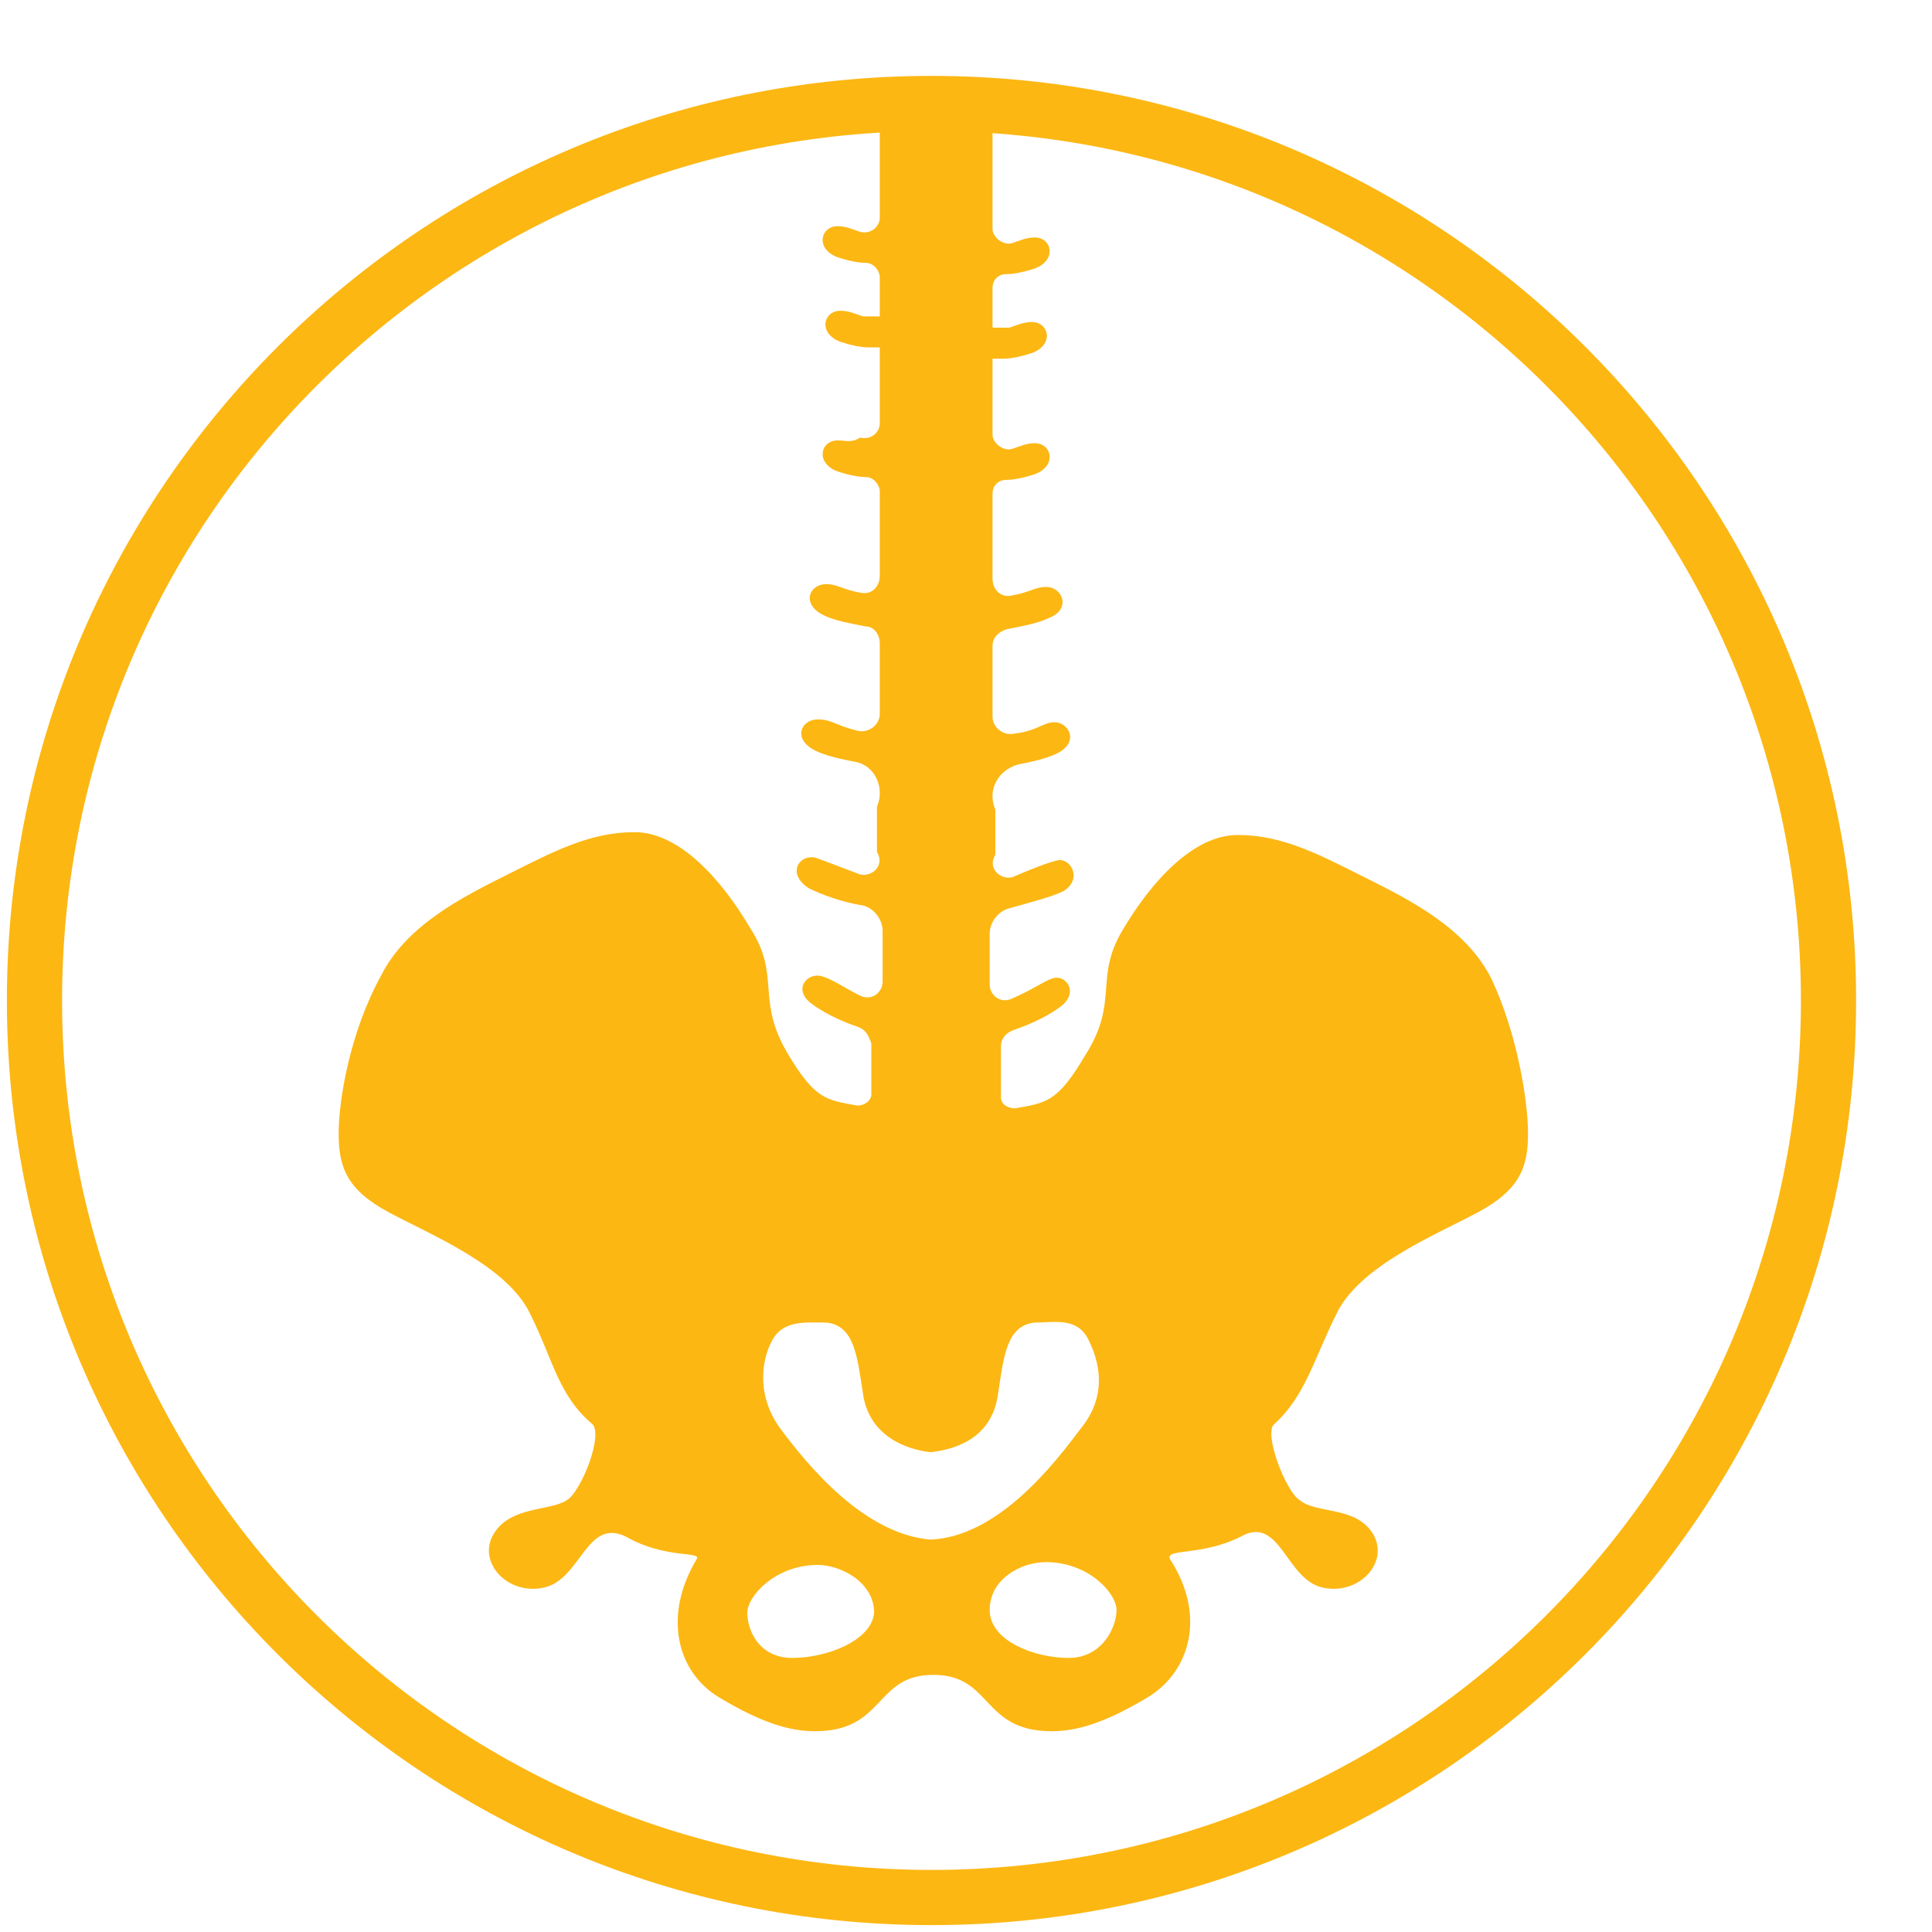 <svg 
 xmlns="http://www.w3.org/2000/svg"
 xmlns:xlink="http://www.w3.org/1999/xlink"
 width="137px" height="137px" viewBox="0 0 140 130">

<path class="q4-o3-bg" fill-rule="evenodd"  stroke="rgb(252, 183, 19)" stroke-width="4px" stroke-linecap="butt" stroke-linejoin="miter" fill="transparent"
 d="M67.500,2.499 C103.399,2.499 132.501,31.601 132.501,67.500 C132.501,103.399 103.399,132.501 67.500,132.501 C31.601,132.501 2.499,103.399 2.499,67.500 C2.499,31.601 31.601,2.499 67.500,2.499 Z"/>

<path class="q4-o3-back" fill-rule="evenodd"  fill="rgb(252, 183, 19)"
 d="M63.752,3.275 L63.752,10.779 C63.752,11.392 63.140,12.004 62.323,11.800 C61.710,11.596 61.301,11.392 60.689,11.392 C59.463,11.392 59.055,13.026 60.689,13.638 C61.301,13.842 62.118,14.047 62.731,14.047 C63.344,14.047 63.752,14.659 63.752,15.068 L63.752,18.131 L63.752,17.927 C63.344,17.927 62.731,17.927 62.527,17.927 C61.914,17.723 61.506,17.519 60.893,17.519 C59.668,17.519 59.259,19.152 60.893,19.765 C61.506,19.969 62.323,20.174 62.935,20.174 C63.140,20.174 63.548,20.174 63.752,20.174 L63.752,25.688 C63.752,26.300 63.140,26.913 62.323,26.709 C61.710,27.117 61.301,26.913 60.689,26.913 C59.463,26.913 59.055,28.547 60.689,29.160 C61.301,29.364 62.118,29.568 62.731,29.568 C63.344,29.568 63.752,30.181 63.752,30.589 L63.752,33.653 C63.752,34.061 63.752,35.082 63.752,36.716 C63.752,37.533 63.140,38.146 62.323,37.942 C61.097,37.738 60.689,37.329 59.872,37.329 C58.646,37.329 58.034,38.759 59.668,39.576 C60.485,39.984 61.710,40.188 62.731,40.393 C63.344,40.393 63.752,41.005 63.752,41.618 C63.752,43.252 63.752,44.886 63.752,46.724 C63.752,47.541 62.935,48.153 62.118,47.949 C60.485,47.541 60.280,47.132 59.259,47.132 C58.034,47.132 57.421,48.562 59.055,49.379 C59.872,49.787 60.893,49.991 61.914,50.196 C63.344,50.400 64.161,52.034 63.548,53.463 C63.548,54.689 63.548,55.506 63.548,56.731 C64.161,57.752 63.140,58.569 62.323,58.365 C60.689,57.752 59.668,57.344 59.055,57.140 C57.830,56.935 57.013,58.365 58.646,59.386 C59.463,59.795 61.097,60.407 62.527,60.612 C63.344,60.816 63.957,61.633 63.957,62.450 C63.957,63.675 63.957,64.900 63.957,66.126 C63.957,66.943 63.140,67.555 62.323,67.147 C61.097,66.534 60.280,65.922 59.463,65.717 C58.442,65.513 57.421,66.738 58.851,67.760 C59.668,68.372 60.893,68.985 62.118,69.393 C62.731,69.598 62.935,70.006 63.140,70.619 C63.140,71.640 63.140,73.274 63.140,74.295 C63.140,74.703 62.731,75.112 62.118,75.112 C59.872,74.703 59.055,74.703 57.013,71.232 C54.766,67.351 56.604,65.717 54.358,62.245 C52.315,58.773 49.252,55.301 45.984,55.301 C42.716,55.301 40.061,56.731 36.794,58.365 C33.526,59.999 29.441,62.041 27.603,65.717 C25.357,69.802 24.540,74.704 24.540,77.154 C24.540,79.605 25.152,81.239 28.216,82.873 C31.279,84.507 36.794,86.753 38.427,90.225 C40.061,93.493 40.470,96.148 42.921,98.190 C43.738,99.007 42.104,103.092 41.082,103.705 C39.857,104.521 36.998,104.113 35.772,106.155 C34.547,108.198 36.794,110.648 39.449,110.036 C42.104,109.423 42.512,104.930 45.371,106.359 C48.231,107.993 50.886,107.381 50.477,107.993 C48.026,112.078 49.048,116.163 52.111,118.001 C55.174,119.839 57.217,120.451 59.055,120.451 C64.161,120.451 63.344,116.367 67.633,116.367 C71.922,116.367 71.105,120.451 76.210,120.451 C78.048,120.451 80.091,119.839 83.154,118.001 C86.218,116.163 87.443,112.078 84.788,107.993 C84.380,107.176 87.035,107.789 89.894,106.359 C92.753,104.726 93.162,109.423 95.817,110.036 C98.472,110.648 100.718,108.198 99.493,106.155 C98.267,104.113 95.408,104.726 94.183,103.705 C93.162,103.092 91.528,98.803 92.345,98.190 C94.591,96.148 95.204,93.493 96.838,90.225 C98.472,86.753 103.986,84.507 107.049,82.873 C110.113,81.239 110.726,79.605 110.726,77.154 C110.726,74.703 109.909,69.802 108.071,65.922 C106.232,62.245 102.148,60.203 98.880,58.569 C95.613,56.935 92.957,55.506 89.690,55.506 C86.422,55.506 83.359,58.978 81.316,62.450 C79.274,65.922 81.112,67.555 78.661,71.436 C76.619,74.908 75.802,74.908 73.555,75.316 C73.147,75.316 72.534,75.112 72.534,74.499 C72.534,73.478 72.534,71.844 72.534,70.823 C72.534,70.210 72.943,69.802 73.555,69.598 C74.781,69.189 76.006,68.576 76.823,67.964 C78.253,66.943 77.232,65.513 76.210,65.922 C75.598,66.126 74.781,66.738 73.351,67.351 C72.534,67.760 71.717,67.147 71.717,66.330 C71.717,65.105 71.717,63.879 71.717,62.654 C71.717,61.837 72.330,61.020 73.147,60.816 C74.577,60.407 76.210,59.999 77.027,59.590 C78.457,58.773 77.640,57.140 76.619,57.344 C75.802,57.548 74.781,57.957 73.351,58.569 C72.534,58.773 71.513,57.957 72.126,56.935 C72.126,55.710 72.126,54.893 72.126,53.668 C71.513,52.238 72.330,50.808 73.760,50.400 C74.781,50.196 75.802,49.991 76.619,49.583 C78.253,48.766 77.436,47.336 76.415,47.336 C75.598,47.336 75.189,47.949 73.555,48.153 C72.738,48.358 71.922,47.745 71.922,46.928 C71.922,45.090 71.922,43.252 71.922,41.822 C71.922,41.210 72.330,40.801 72.943,40.597 C73.964,40.393 75.189,40.188 76.006,39.780 C77.640,39.167 77.027,37.533 75.802,37.533 C74.985,37.533 74.577,37.942 73.351,38.146 C72.534,38.350 71.922,37.738 71.922,36.921 C71.922,35.491 71.922,34.266 71.922,33.857 L71.922,30.794 C71.922,30.181 72.330,29.773 72.943,29.773 C73.555,29.773 74.372,29.568 74.985,29.364 C76.619,28.751 76.210,27.117 74.985,27.117 C74.372,27.117 73.964,27.322 73.351,27.526 C72.739,27.730 71.922,27.117 71.922,26.505 L71.922,20.990 C72.330,20.990 72.739,20.990 72.739,20.990 C73.351,20.990 74.168,20.786 74.781,20.582 C76.415,19.969 76.006,18.336 74.781,18.336 C74.168,18.336 73.760,18.540 73.147,18.744 C72.943,18.744 72.330,18.744 71.922,18.744 L71.922,18.948 L71.922,15.885 C71.922,15.272 72.330,14.864 72.943,14.864 C73.555,14.864 74.372,14.659 74.985,14.455 C76.619,13.842 76.210,12.208 74.985,12.208 C74.372,12.208 73.964,12.413 73.351,12.617 C72.739,12.821 71.922,12.208 71.922,11.596 L71.922,3.275 L63.752,3.275 ZM57.421,115.141 C54.970,115.141 54.153,113.099 54.153,111.874 C54.153,110.648 56.196,108.402 59.259,108.402 C60.893,108.402 63.344,109.627 63.344,111.874 C63.140,113.916 59.872,115.141 57.421,115.141 ZM67.428,106.564 C62.527,106.155 58.442,101.049 56.604,98.599 C54.766,96.148 55.174,93.493 55.991,92.063 C56.808,90.634 58.442,90.838 59.872,90.838 C61.914,91.042 62.118,93.289 62.527,95.944 C62.935,99.007 65.590,100.028 67.428,100.232 C69.267,100.028 71.922,99.211 72.330,95.944 C72.738,93.289 72.943,91.042 74.985,90.838 C76.415,90.838 78.048,90.429 78.865,92.063 C79.682,93.697 80.295,96.148 78.253,98.599 C76.415,101.049 72.330,106.359 67.428,106.564 ZM77.436,115.141 C74.985,115.141 71.717,113.916 71.717,111.670 C71.717,109.423 73.964,108.198 75.802,108.198 C78.865,108.198 80.908,110.444 80.908,111.670 C80.908,112.895 79.886,115.141 77.436,115.141 Z"/>
</svg>